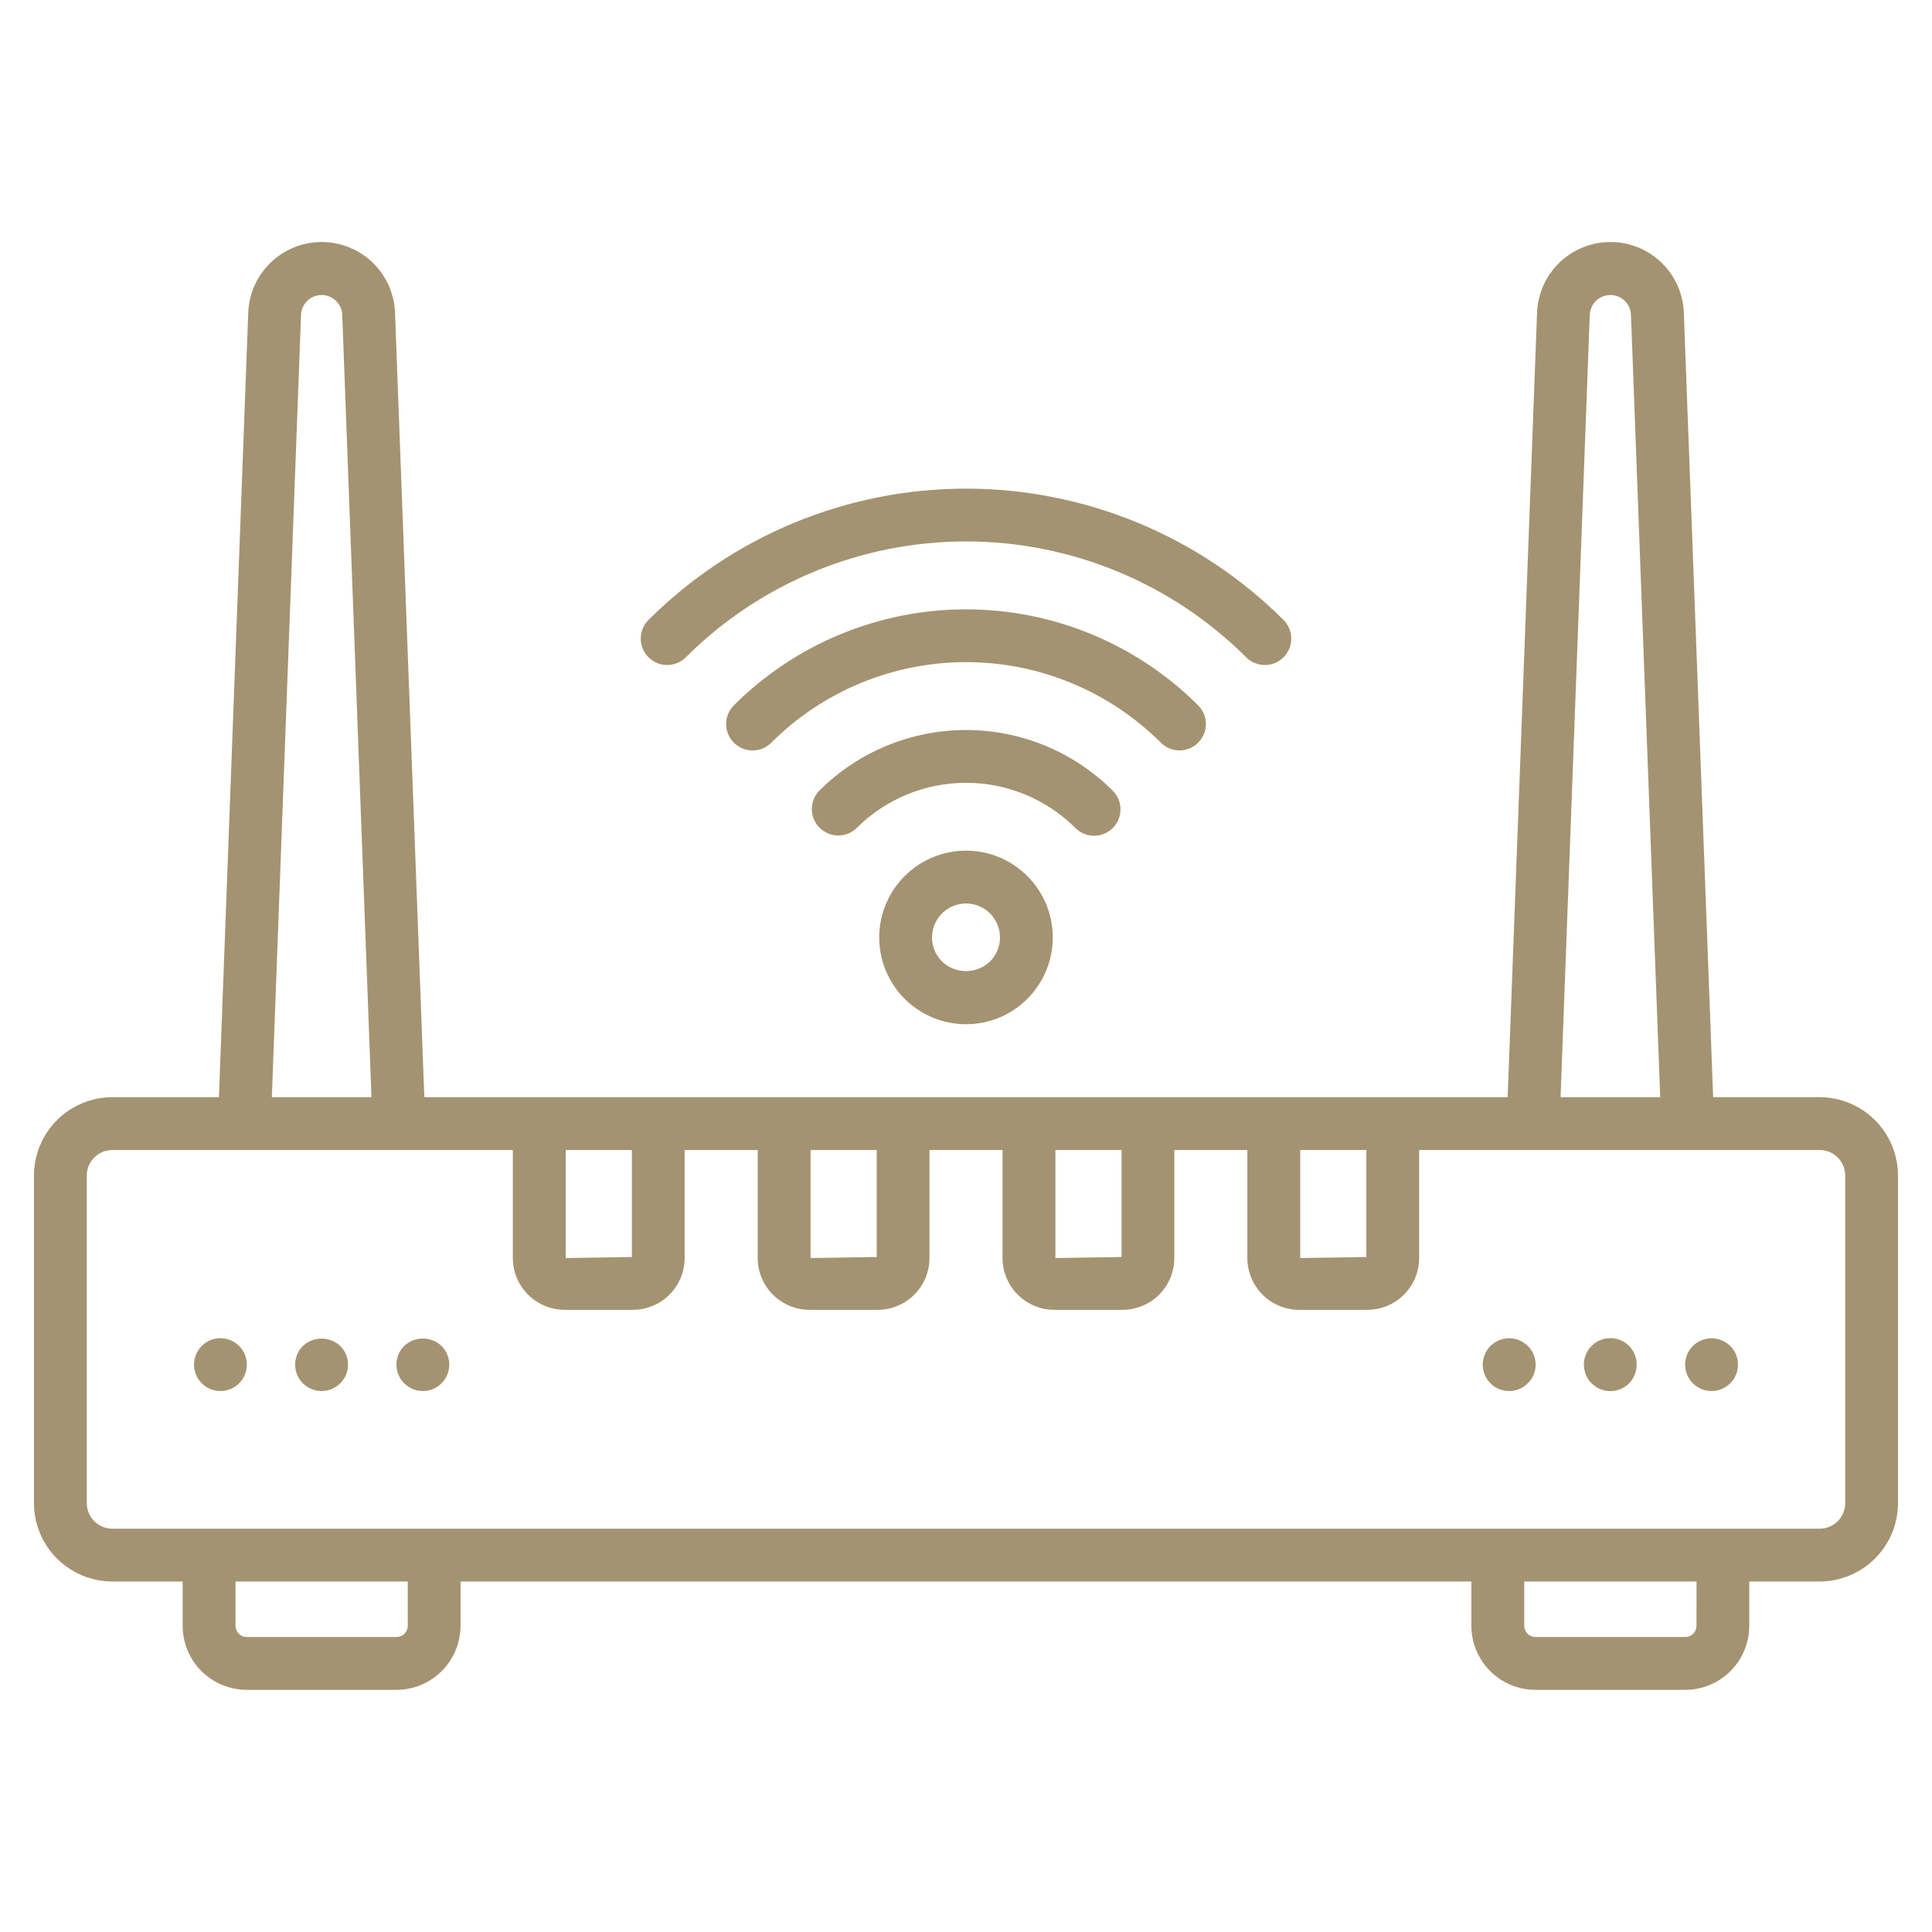 <svg xmlns="http://www.w3.org/2000/svg" width="128" height="128" viewBox="0 0 128 128" fill="none"><path d="M29.25 89.17C28.915 88.856 28.473 88.682 28.015 88.682C27.556 88.682 27.115 88.856 26.78 89.17C26.534 89.414 26.367 89.726 26.299 90.066C26.231 90.405 26.265 90.757 26.397 91.078C26.529 91.398 26.754 91.671 27.042 91.864C27.33 92.057 27.668 92.159 28.015 92.159C28.361 92.159 28.7 92.057 28.988 91.864C29.276 91.671 29.5 91.398 29.632 91.078C29.764 90.757 29.799 90.405 29.73 90.066C29.662 89.726 29.495 89.414 29.25 89.17Z" fill="#A49371"></path><path d="M20.069 89.17C19.74 89.497 19.555 89.942 19.554 90.406C19.553 90.871 19.736 91.316 20.064 91.645C20.392 91.974 20.837 92.159 21.301 92.16C21.765 92.161 22.211 91.977 22.54 91.65C22.704 91.488 22.834 91.295 22.924 91.082C23.013 90.869 23.059 90.64 23.059 90.41C23.059 90.179 23.013 89.95 22.924 89.737C22.834 89.525 22.704 89.332 22.54 89.17C22.203 88.859 21.762 88.686 21.304 88.686C20.846 88.686 20.405 88.859 20.069 89.17Z" fill="#A49371"></path><path d="M13.37 89.17C13.041 89.497 12.855 89.942 12.854 90.406C12.854 90.87 13.037 91.316 13.365 91.645C13.692 91.974 14.137 92.159 14.601 92.16C15.065 92.161 15.511 91.977 15.84 91.65C16.002 91.488 16.132 91.295 16.22 91.083C16.308 90.871 16.354 90.643 16.355 90.413C16.355 90.183 16.31 89.956 16.223 89.743C16.135 89.531 16.007 89.338 15.845 89.175C15.682 89.012 15.49 88.883 15.278 88.794C15.065 88.706 14.838 88.66 14.608 88.66C14.378 88.659 14.151 88.704 13.938 88.791C13.726 88.879 13.532 89.008 13.37 89.17Z" fill="#A49371"></path><path d="M112.16 89.17C111.997 89.332 111.867 89.525 111.779 89.737C111.691 89.949 111.645 90.176 111.645 90.406C111.644 90.636 111.689 90.864 111.776 91.076C111.864 91.289 111.992 91.482 112.155 91.645C112.317 91.808 112.509 91.937 112.722 92.025C112.934 92.114 113.161 92.159 113.391 92.16C113.621 92.16 113.849 92.115 114.061 92.028C114.274 91.94 114.467 91.812 114.63 91.65C114.794 91.488 114.924 91.294 115.013 91.082C115.102 90.869 115.148 90.64 115.148 90.41C115.148 90.179 115.102 89.951 115.013 89.738C114.924 89.525 114.794 89.332 114.63 89.17C114.3 88.847 113.856 88.666 113.395 88.666C112.933 88.666 112.49 88.847 112.16 89.17Z" fill="#A49371"></path><path d="M107.93 89.17C107.685 88.924 107.372 88.757 107.032 88.689C106.692 88.622 106.339 88.656 106.018 88.789C105.698 88.922 105.424 89.147 105.231 89.435C105.038 89.724 104.936 90.063 104.936 90.41C104.936 90.757 105.038 91.096 105.231 91.384C105.424 91.673 105.698 91.898 106.018 92.03C106.339 92.163 106.692 92.198 107.032 92.13C107.372 92.062 107.685 91.895 107.93 91.65C108.254 91.318 108.435 90.873 108.435 90.41C108.435 89.946 108.254 89.501 107.93 89.17Z" fill="#A49371"></path><path d="M98.75 89.17C98.588 89.332 98.458 89.525 98.37 89.737C98.282 89.949 98.236 90.177 98.235 90.406C98.235 90.636 98.28 90.864 98.367 91.076C98.455 91.289 98.583 91.482 98.745 91.645C98.908 91.808 99.1 91.937 99.312 92.025C99.525 92.114 99.752 92.16 99.982 92.16C100.212 92.16 100.439 92.116 100.652 92.028C100.864 91.941 101.058 91.812 101.22 91.65C101.385 91.488 101.516 91.295 101.605 91.082C101.694 90.869 101.74 90.641 101.74 90.41C101.74 90.179 101.694 89.951 101.605 89.738C101.516 89.525 101.385 89.332 101.22 89.17C100.891 88.847 100.447 88.665 99.985 88.665C99.524 88.665 99.08 88.847 98.75 89.17Z" fill="#A49371"></path><path d="M120.559 72.691H113.5L111.559 20.729C111.515 19.469 110.983 18.275 110.076 17.399C109.169 16.523 107.957 16.034 106.696 16.034C105.435 16.034 104.223 16.523 103.316 17.399C102.409 18.275 101.877 19.469 101.833 20.729L99.887 72.691H28.113L26.172 20.729C26.128 19.469 25.596 18.275 24.689 17.399C23.782 16.523 22.57 16.034 21.309 16.034C20.048 16.034 18.836 16.523 17.929 17.399C17.022 18.275 16.49 19.469 16.446 20.729L14.505 72.691H7.441C6.065 72.693 4.746 73.241 3.773 74.214C2.8 75.187 2.252 76.506 2.25 77.882V99.588C2.252 100.964 2.8 102.283 3.773 103.256C4.746 104.229 6.065 104.776 7.441 104.779H12.1V107.713C12.101 108.838 12.548 109.916 13.344 110.712C14.139 111.507 15.218 111.955 16.343 111.956H26.269C27.394 111.955 28.472 111.507 29.268 110.712C30.063 109.916 30.511 108.838 30.512 107.713V104.779H97.482V107.713C97.483 108.838 97.931 109.916 98.726 110.712C99.522 111.507 100.6 111.955 101.725 111.956H111.651C112.776 111.955 113.855 111.507 114.65 110.712C115.446 109.916 115.893 108.838 115.894 107.713V104.779H120.556C121.932 104.776 123.251 104.229 124.224 103.256C125.197 102.283 125.745 100.964 125.747 99.588V77.882C125.745 76.506 125.197 75.188 124.225 74.215C123.253 73.242 121.934 72.694 120.559 72.691ZM105.326 20.859C105.34 20.506 105.489 20.172 105.744 19.927C105.998 19.682 106.338 19.545 106.691 19.545C107.044 19.545 107.384 19.682 107.638 19.927C107.893 20.172 108.042 20.506 108.056 20.859L109.992 72.691H103.392L105.326 20.859ZM90.526 76.191V83.28L86.144 83.349V76.191H90.526ZM74.306 76.191V83.28L69.923 83.349V76.191H74.306ZM58.085 76.191V83.28L53.702 83.349V76.191H58.085ZM41.864 76.191V83.28L37.482 83.349V76.191H41.864ZM19.944 20.859C19.957 20.506 20.107 20.172 20.362 19.927C20.616 19.682 20.956 19.545 21.309 19.545C21.662 19.545 22.002 19.682 22.256 19.927C22.511 20.172 22.66 20.506 22.674 20.859L24.61 72.691H18.01L19.944 20.859ZM27.015 107.713C27.015 107.91 26.937 108.099 26.797 108.238C26.658 108.378 26.469 108.456 26.272 108.456H16.346C16.149 108.456 15.96 108.378 15.821 108.238C15.681 108.099 15.603 107.91 15.603 107.713V104.779H27.015V107.713ZM112.397 107.713C112.397 107.91 112.319 108.099 112.179 108.238C112.04 108.378 111.851 108.456 111.654 108.456H101.728C101.531 108.456 101.342 108.378 101.203 108.238C101.063 108.099 100.985 107.91 100.985 107.713V104.779H112.4L112.397 107.713ZM122.25 99.588C122.249 100.036 122.071 100.466 121.754 100.783C121.437 101.1 121.007 101.278 120.559 101.279H7.441C6.993 101.278 6.563 101.1 6.246 100.783C5.929 100.466 5.751 100.036 5.75 99.588V77.882C5.751 77.433 5.929 77.004 6.246 76.687C6.563 76.37 6.993 76.191 7.441 76.191H33.978V83.349C33.979 84.258 34.341 85.13 34.984 85.773C35.627 86.416 36.499 86.778 37.408 86.779H41.93C42.839 86.778 43.711 86.416 44.354 85.773C44.997 85.13 45.359 84.258 45.36 83.349V76.191H50.2V83.349C50.201 84.258 50.563 85.13 51.206 85.773C51.849 86.416 52.721 86.778 53.631 86.779H58.15C59.059 86.778 59.932 86.416 60.575 85.773C61.218 85.13 61.58 84.258 61.581 83.349V76.191H66.419V83.349C66.42 84.258 66.782 85.13 67.425 85.773C68.068 86.416 68.941 86.778 69.85 86.779H74.371C75.281 86.778 76.153 86.416 76.796 85.773C77.439 85.13 77.801 84.258 77.802 83.349V76.191H82.64V83.349C82.641 84.258 83.003 85.13 83.646 85.773C84.289 86.416 85.161 86.778 86.07 86.779H90.592C91.501 86.778 92.373 86.416 93.016 85.773C93.659 85.13 94.021 84.258 94.022 83.349V76.191H120.559C121.007 76.191 121.437 76.37 121.754 76.687C122.071 77.004 122.249 77.433 122.25 77.882V99.588Z" fill="#A49371"></path><path d="M42.964 41.073C42.801 41.235 42.672 41.428 42.584 41.641C42.496 41.853 42.451 42.08 42.451 42.31C42.451 42.54 42.496 42.767 42.584 42.979C42.672 43.192 42.801 43.385 42.964 43.547C43.126 43.709 43.319 43.838 43.531 43.926C43.743 44.014 43.971 44.059 44.201 44.059C44.43 44.059 44.658 44.014 44.87 43.926C45.082 43.838 45.275 43.709 45.438 43.547C50.365 38.632 57.04 35.871 64 35.871C70.959 35.871 77.635 38.632 82.562 43.547C82.724 43.709 82.917 43.838 83.129 43.926C83.341 44.014 83.569 44.059 83.799 44.059C84.028 44.059 84.256 44.014 84.468 43.926C84.68 43.838 84.873 43.709 85.036 43.547C85.198 43.385 85.327 43.192 85.415 42.979C85.503 42.767 85.548 42.54 85.548 42.31C85.548 42.08 85.503 41.853 85.415 41.641C85.327 41.428 85.198 41.235 85.036 41.073C79.452 35.502 71.887 32.373 64 32.373C56.112 32.373 48.547 35.502 42.964 41.073Z" fill="#A49371"></path><path d="M79.38 49.205C79.708 48.876 79.892 48.431 79.892 47.967C79.892 47.503 79.708 47.058 79.38 46.73C75.298 42.657 69.767 40.37 64 40.37C58.234 40.37 52.703 42.657 48.62 46.73C48.458 46.893 48.329 47.086 48.241 47.298C48.153 47.511 48.108 47.739 48.108 47.969C48.109 48.199 48.154 48.427 48.242 48.639C48.331 48.852 48.46 49.045 48.623 49.207C48.786 49.37 48.979 49.499 49.191 49.586C49.404 49.674 49.632 49.719 49.862 49.719C50.092 49.719 50.32 49.673 50.532 49.585C50.745 49.497 50.938 49.368 51.1 49.205C54.526 45.787 59.167 43.868 64.005 43.868C68.844 43.868 73.485 45.787 76.91 49.205C77.238 49.531 77.682 49.715 78.145 49.715C78.608 49.715 79.052 49.531 79.38 49.205Z" fill="#A49371"></path><path d="M73.723 54.861C74.051 54.533 74.235 54.088 74.235 53.624C74.235 53.16 74.051 52.715 73.723 52.387C71.143 49.811 67.646 48.365 64 48.365C60.354 48.365 56.858 49.811 54.277 52.387C53.958 52.717 53.782 53.159 53.786 53.618C53.79 54.077 53.974 54.516 54.299 54.84C54.623 55.164 55.062 55.349 55.521 55.352C55.98 55.356 56.422 55.18 56.752 54.861C58.676 52.941 61.284 51.863 64.002 51.863C66.72 51.863 69.328 52.941 71.252 54.861C71.58 55.188 72.024 55.372 72.488 55.372C72.951 55.372 73.395 55.188 73.723 54.861Z" fill="#A49371"></path><path d="M59.935 58.043C59.131 58.847 58.583 59.871 58.361 60.986C58.14 62.102 58.253 63.258 58.689 64.308C59.124 65.359 59.861 66.257 60.806 66.888C61.751 67.52 62.863 67.857 64 67.857C65.137 67.857 66.249 67.52 67.194 66.888C68.139 66.257 68.876 65.359 69.311 64.308C69.746 63.258 69.86 62.102 69.638 60.986C69.417 59.871 68.869 58.847 68.065 58.043C67.531 57.509 66.898 57.085 66.2 56.796C65.503 56.507 64.755 56.358 64 56.358C63.245 56.358 62.497 56.507 61.8 56.796C61.102 57.085 60.469 57.509 59.935 58.043ZM65.591 63.7C65.163 64.11 64.593 64.338 64.001 64.338C63.408 64.338 62.838 64.11 62.41 63.7C62.095 63.385 61.881 62.984 61.794 62.548C61.707 62.111 61.752 61.659 61.922 61.248C62.093 60.837 62.381 60.485 62.751 60.238C63.121 59.991 63.556 59.859 64.001 59.859C64.446 59.859 64.881 59.991 65.251 60.238C65.621 60.485 65.909 60.837 66.08 61.248C66.25 61.659 66.295 62.111 66.208 62.548C66.121 62.984 65.906 63.385 65.591 63.7Z" fill="#A49371"></path></svg>